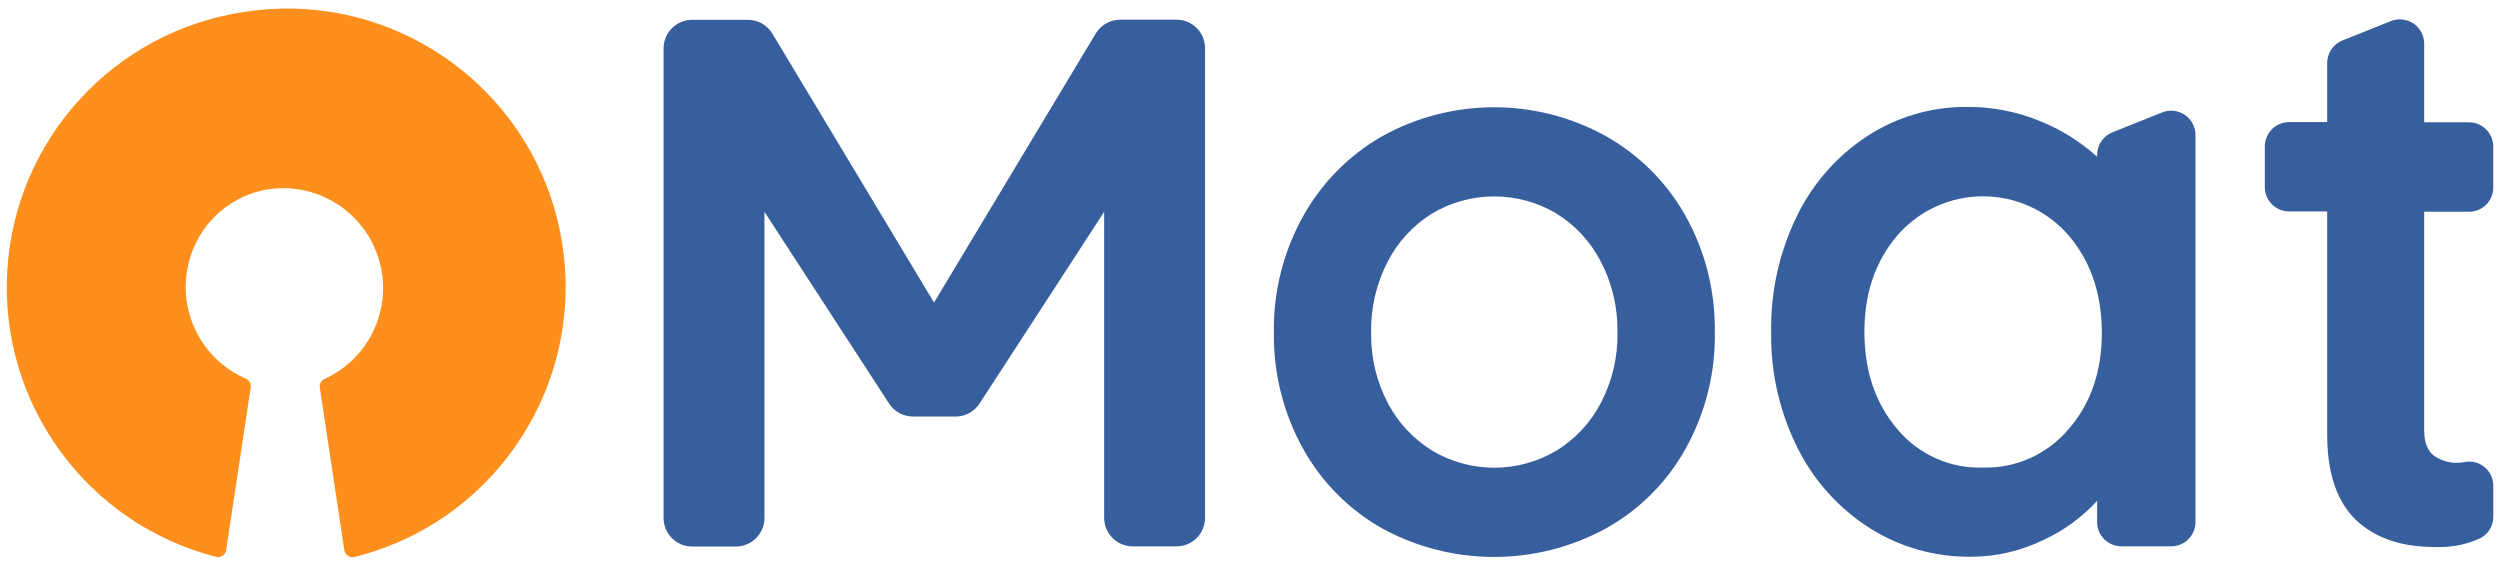 <?xml version="1.0" encoding="UTF-8"?>
<svg xmlns="http://www.w3.org/2000/svg" width="186" height="42" viewBox="0 0 186 42" fill="none">
  <path d="M185.5 38.463C185.5 38.799 185.405 39.128 185.225 39.412C185.045 39.696 184.788 39.923 184.484 40.066C183.588 40.472 182.617 40.688 181.633 40.699C179.157 40.741 177.342 40.289 175.796 39.125C174.205 37.915 173.143 35.817 173.143 32.357V15.731H170.313C170.075 15.731 169.84 15.684 169.62 15.593C169.4 15.502 169.2 15.369 169.032 15.201C168.864 15.033 168.731 14.833 168.639 14.613C168.548 14.393 168.502 14.158 168.502 13.92V10.895C168.502 10.415 168.692 9.954 169.032 9.614C169.372 9.275 169.833 9.084 170.313 9.084H173.143V4.686C173.143 4.324 173.251 3.971 173.454 3.671C173.658 3.372 173.946 3.14 174.282 3.006L177.884 1.566C178.158 1.458 178.454 1.418 178.748 1.451C179.041 1.483 179.322 1.586 179.566 1.752C179.81 1.918 180.01 2.14 180.148 2.401C180.286 2.661 180.359 2.952 180.36 3.246V9.098H183.689C183.926 9.098 184.162 9.144 184.382 9.235C184.602 9.326 184.801 9.46 184.97 9.628C185.138 9.796 185.271 9.996 185.362 10.216C185.453 10.435 185.5 10.671 185.5 10.909V13.944C185.5 14.182 185.454 14.417 185.363 14.637C185.273 14.857 185.139 15.056 184.972 15.225C184.804 15.393 184.604 15.526 184.385 15.617C184.165 15.708 183.93 15.755 183.692 15.755H180.36V32.029C180.36 32.87 180.584 33.482 181.032 33.864C181.578 34.267 182.247 34.467 182.925 34.43C183.068 34.423 183.211 34.406 183.352 34.377C183.614 34.324 183.884 34.33 184.143 34.394C184.402 34.459 184.643 34.58 184.849 34.749C185.055 34.919 185.221 35.132 185.334 35.374C185.447 35.616 185.505 35.879 185.503 36.146L185.5 38.463ZM156.025 11.525V11.662C154.765 10.525 153.313 9.621 151.737 8.992C150.013 8.29 148.168 7.937 146.307 7.955C143.69 7.943 141.126 8.696 138.931 10.12C136.666 11.6 134.849 13.669 133.674 16.106C132.366 18.802 131.715 21.77 131.774 24.766C131.735 27.755 132.417 30.71 133.762 33.38C134.981 35.8 136.832 37.845 139.118 39.298C141.375 40.72 143.994 41.457 146.661 41.421C148.53 41.417 150.374 40.987 152.052 40.165C153.556 39.471 154.906 38.485 156.025 37.264V38.838C156.025 39.318 156.215 39.778 156.554 40.117C156.893 40.456 157.353 40.646 157.832 40.646H161.536C162.016 40.646 162.475 40.456 162.815 40.117C163.154 39.778 163.344 39.318 163.344 38.838V10.039C163.344 9.744 163.271 9.453 163.133 9.193C162.994 8.932 162.794 8.71 162.55 8.544C162.306 8.379 162.025 8.276 161.731 8.244C161.438 8.212 161.141 8.253 160.867 8.362L157.164 9.844C156.828 9.978 156.54 10.21 156.337 10.51C156.134 10.809 156.025 11.163 156.025 11.525ZM153.923 31.904C153.147 32.833 152.171 33.575 151.069 34.074C149.966 34.573 148.766 34.817 147.556 34.788C146.349 34.83 145.149 34.597 144.045 34.107C142.942 33.617 141.965 32.882 141.188 31.958C139.553 30.055 138.728 27.656 138.712 24.762C138.695 21.868 139.511 19.454 141.16 17.521C141.948 16.609 142.923 15.878 144.018 15.375C145.114 14.872 146.304 14.61 147.509 14.606C148.714 14.602 149.906 14.856 151.005 15.351C152.103 15.847 153.083 16.572 153.877 17.478C155.528 19.401 156.361 21.808 156.375 24.702C156.389 27.596 155.572 29.996 153.923 31.904ZM81.519 2.5L69.492 22.509L57.464 2.5C57.275 2.188 57.01 1.93 56.693 1.75C56.375 1.57 56.017 1.475 55.652 1.474H51.492C50.929 1.474 50.389 1.698 49.991 2.096C49.593 2.494 49.37 3.034 49.37 3.597V38.538C49.37 39.1 49.593 39.64 49.991 40.038C50.389 40.437 50.929 40.66 51.492 40.66H54.754C55.317 40.66 55.857 40.437 56.255 40.038C56.653 39.64 56.876 39.1 56.876 38.538V15.762L66.152 30.03C66.344 30.324 66.606 30.566 66.915 30.734C67.224 30.902 67.569 30.99 67.921 30.992H71.105C71.456 30.99 71.802 30.902 72.11 30.734C72.419 30.566 72.681 30.324 72.874 30.03L82.149 15.762V38.527C82.149 39.09 82.373 39.63 82.771 40.028C83.169 40.426 83.709 40.65 84.272 40.65H87.533C88.096 40.65 88.636 40.426 89.034 40.028C89.432 39.63 89.656 39.09 89.656 38.527V3.586C89.656 3.023 89.432 2.483 89.034 2.085C88.636 1.687 88.096 1.463 87.533 1.463H83.341C82.974 1.464 82.613 1.56 82.293 1.741C81.974 1.923 81.707 2.184 81.519 2.5ZM125.432 33.341C124.054 35.84 122.004 37.904 119.513 39.298C116.97 40.693 114.118 41.428 111.218 41.438C108.317 41.448 105.46 40.732 102.908 39.355C100.421 37.97 98.368 35.921 96.978 33.437C95.501 30.798 94.742 27.818 94.778 24.794C94.72 21.77 95.46 18.785 96.922 16.138C98.3 13.641 100.336 11.569 102.809 10.148C105.346 8.736 108.2 7.99 111.104 7.98C114.008 7.97 116.867 8.696 119.414 10.092C121.912 11.483 123.978 13.536 125.385 16.024C126.863 18.663 127.621 21.643 127.583 24.667C127.642 27.697 126.9 30.689 125.432 33.341ZM119.085 19.438C118.324 17.964 117.172 16.727 115.756 15.861C114.358 15.038 112.763 14.607 111.141 14.613C109.518 14.618 107.926 15.061 106.534 15.893C105.126 16.77 103.983 18.014 103.229 19.491C102.393 21.123 101.975 22.936 102.013 24.769C101.984 26.594 102.415 28.397 103.265 30.012C104.036 31.47 105.186 32.692 106.594 33.55C107.992 34.373 109.587 34.804 111.209 34.798C112.832 34.793 114.423 34.35 115.816 33.518C117.22 32.649 118.362 31.415 119.12 29.948C119.96 28.329 120.378 26.525 120.338 24.702C120.367 22.865 119.936 21.049 119.085 19.42V19.438Z" fill="#385F9D"></path>
  <path d="M18.274 0.873C8.497 2.273 1.069 10.385 0.534 20.247C-0.001 30.11 6.505 38.978 16.074 41.428C16.156 41.449 16.242 41.453 16.326 41.439C16.409 41.425 16.489 41.394 16.56 41.347C16.631 41.301 16.692 41.24 16.738 41.168C16.784 41.097 16.814 41.016 16.827 40.932L18.653 28.823C18.673 28.692 18.649 28.557 18.585 28.44C18.521 28.323 18.421 28.23 18.299 28.176C14.941 26.724 13.14 23.044 14.054 19.502C14.376 18.216 15.044 17.042 15.984 16.107C16.924 15.172 18.101 14.511 19.389 14.195C23.107 13.331 26.876 15.425 28.105 19.041C29.333 22.655 27.622 26.613 24.147 28.194C24.027 28.245 23.927 28.335 23.863 28.449C23.799 28.562 23.774 28.694 23.793 28.823L25.618 40.94C25.632 41.024 25.662 41.104 25.708 41.175C25.754 41.247 25.814 41.308 25.885 41.355C25.956 41.402 26.036 41.434 26.12 41.448C26.203 41.462 26.289 41.459 26.372 41.438C37.104 38.77 43.845 28.137 41.68 17.291C39.515 6.446 29.209 -0.783 18.274 0.873V0.873Z" fill="#FE8F1D"></path>
</svg>
